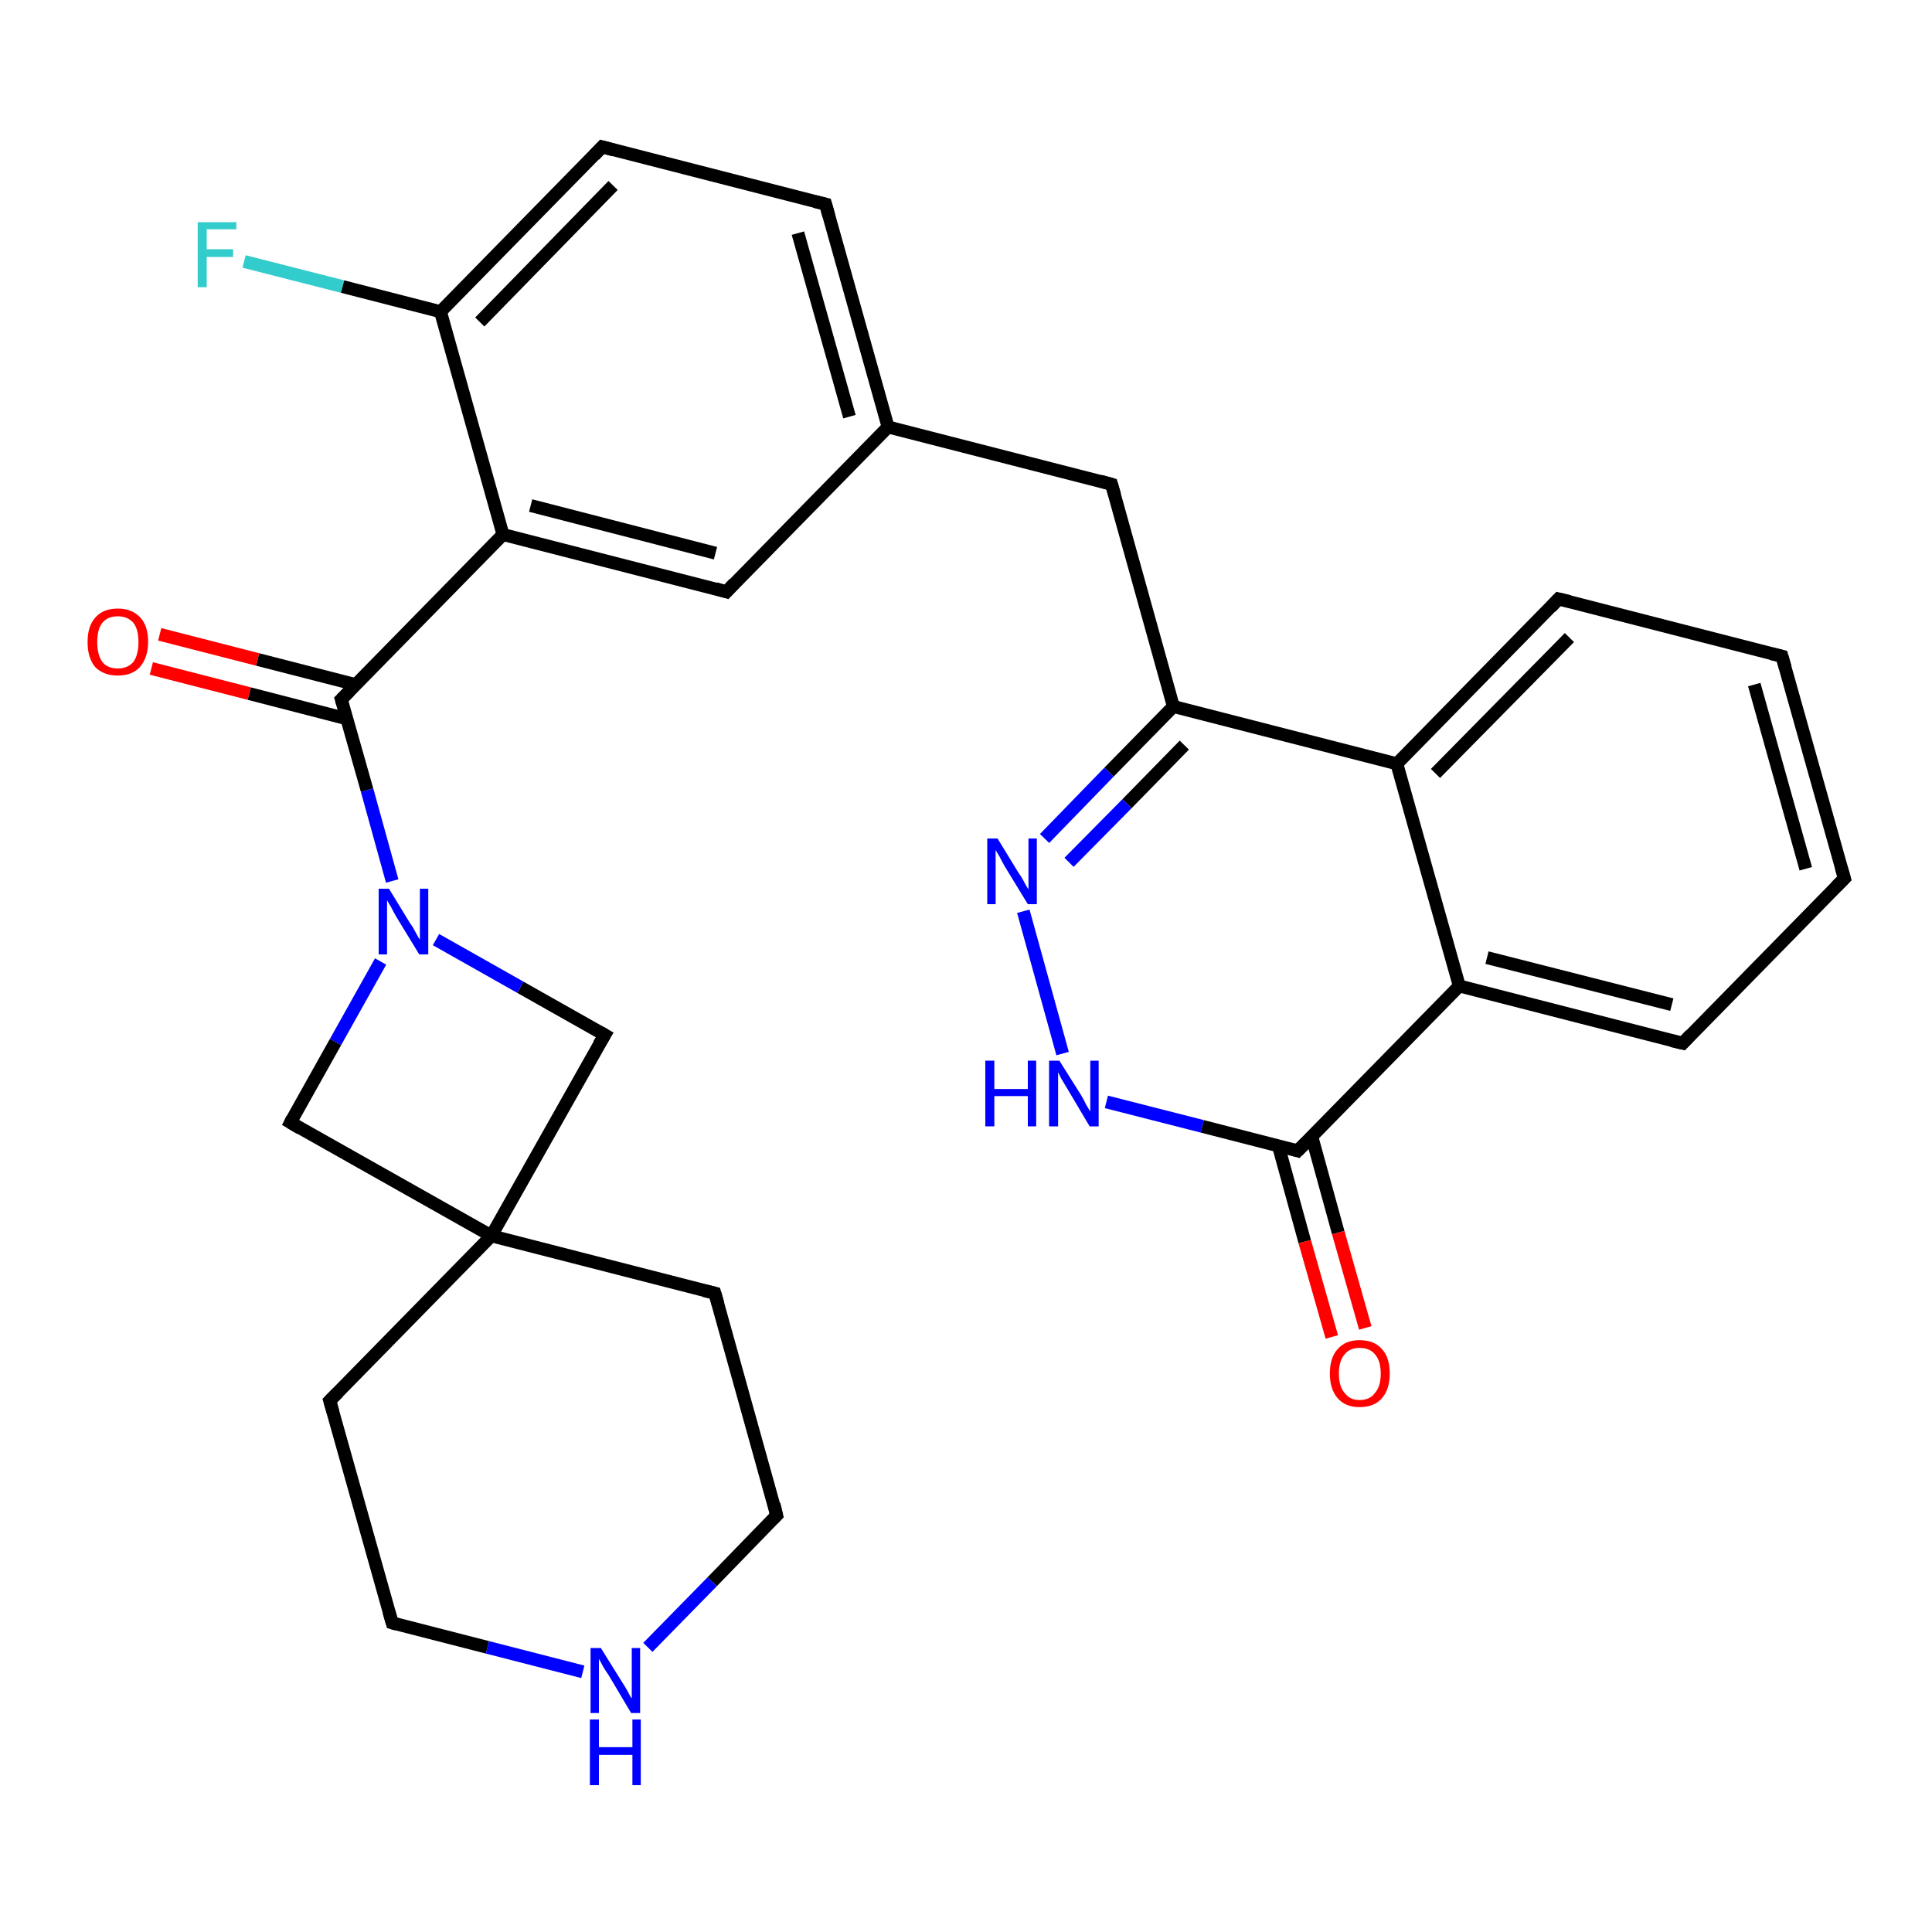 <?xml version='1.0' encoding='iso-8859-1'?>
<svg version='1.1' baseProfile='full'
              xmlns='http://www.w3.org/2000/svg'
                      xmlns:rdkit='http://www.rdkit.org/xml'
                      xmlns:xlink='http://www.w3.org/1999/xlink'
                  xml:space='preserve'
width='300px' height='300px' viewBox='0 0 300 300'>
<!-- END OF HEADER -->
<rect style='opacity:1.0;fill:#FFFFFF;stroke:none' width='300.0' height='300.0' x='0.0' y='0.0'> </rect>
<path class='bond-0 atom-0 atom-1' d='M 37.9,40.6 L 53.2,44.5' style='fill:none;fill-rule:evenodd;stroke:#33CCCC;stroke-width:2.0px;stroke-linecap:butt;stroke-linejoin:miter;stroke-opacity:1' />
<path class='bond-0 atom-0 atom-1' d='M 53.2,44.5 L 68.4,48.4' style='fill:none;fill-rule:evenodd;stroke:#000000;stroke-width:2.0px;stroke-linecap:butt;stroke-linejoin:miter;stroke-opacity:1' />
<path class='bond-1 atom-1 atom-2' d='M 68.4,48.4 L 93.5,22.8' style='fill:none;fill-rule:evenodd;stroke:#000000;stroke-width:2.0px;stroke-linecap:butt;stroke-linejoin:miter;stroke-opacity:1' />
<path class='bond-1 atom-1 atom-2' d='M 74.5,50.0 L 95.2,28.8' style='fill:none;fill-rule:evenodd;stroke:#000000;stroke-width:2.0px;stroke-linecap:butt;stroke-linejoin:miter;stroke-opacity:1' />
<path class='bond-2 atom-2 atom-3' d='M 93.5,22.8 L 128.2,31.7' style='fill:none;fill-rule:evenodd;stroke:#000000;stroke-width:2.0px;stroke-linecap:butt;stroke-linejoin:miter;stroke-opacity:1' />
<path class='bond-3 atom-3 atom-4' d='M 128.2,31.7 L 137.9,66.3' style='fill:none;fill-rule:evenodd;stroke:#000000;stroke-width:2.0px;stroke-linecap:butt;stroke-linejoin:miter;stroke-opacity:1' />
<path class='bond-3 atom-3 atom-4' d='M 123.9,36.2 L 131.9,64.7' style='fill:none;fill-rule:evenodd;stroke:#000000;stroke-width:2.0px;stroke-linecap:butt;stroke-linejoin:miter;stroke-opacity:1' />
<path class='bond-4 atom-4 atom-5' d='M 137.9,66.3 L 172.6,75.2' style='fill:none;fill-rule:evenodd;stroke:#000000;stroke-width:2.0px;stroke-linecap:butt;stroke-linejoin:miter;stroke-opacity:1' />
<path class='bond-5 atom-5 atom-6' d='M 172.6,75.2 L 182.2,109.7' style='fill:none;fill-rule:evenodd;stroke:#000000;stroke-width:2.0px;stroke-linecap:butt;stroke-linejoin:miter;stroke-opacity:1' />
<path class='bond-6 atom-6 atom-7' d='M 182.2,109.7 L 172.2,119.9' style='fill:none;fill-rule:evenodd;stroke:#000000;stroke-width:2.0px;stroke-linecap:butt;stroke-linejoin:miter;stroke-opacity:1' />
<path class='bond-6 atom-6 atom-7' d='M 172.2,119.9 L 162.2,130.2' style='fill:none;fill-rule:evenodd;stroke:#0000FF;stroke-width:2.0px;stroke-linecap:butt;stroke-linejoin:miter;stroke-opacity:1' />
<path class='bond-6 atom-6 atom-7' d='M 183.9,115.7 L 175.0,124.8' style='fill:none;fill-rule:evenodd;stroke:#000000;stroke-width:2.0px;stroke-linecap:butt;stroke-linejoin:miter;stroke-opacity:1' />
<path class='bond-6 atom-6 atom-7' d='M 175.0,124.8 L 166.0,133.9' style='fill:none;fill-rule:evenodd;stroke:#0000FF;stroke-width:2.0px;stroke-linecap:butt;stroke-linejoin:miter;stroke-opacity:1' />
<path class='bond-7 atom-7 atom-8' d='M 158.9,141.5 L 165.0,163.6' style='fill:none;fill-rule:evenodd;stroke:#0000FF;stroke-width:2.0px;stroke-linecap:butt;stroke-linejoin:miter;stroke-opacity:1' />
<path class='bond-8 atom-8 atom-9' d='M 171.8,171.1 L 186.7,174.9' style='fill:none;fill-rule:evenodd;stroke:#0000FF;stroke-width:2.0px;stroke-linecap:butt;stroke-linejoin:miter;stroke-opacity:1' />
<path class='bond-8 atom-8 atom-9' d='M 186.7,174.9 L 201.5,178.7' style='fill:none;fill-rule:evenodd;stroke:#000000;stroke-width:2.0px;stroke-linecap:butt;stroke-linejoin:miter;stroke-opacity:1' />
<path class='bond-9 atom-9 atom-10' d='M 198.5,177.9 L 202.6,192.8' style='fill:none;fill-rule:evenodd;stroke:#000000;stroke-width:2.0px;stroke-linecap:butt;stroke-linejoin:miter;stroke-opacity:1' />
<path class='bond-9 atom-9 atom-10' d='M 202.6,192.8 L 206.8,207.6' style='fill:none;fill-rule:evenodd;stroke:#FF0000;stroke-width:2.0px;stroke-linecap:butt;stroke-linejoin:miter;stroke-opacity:1' />
<path class='bond-9 atom-9 atom-10' d='M 203.7,176.5 L 207.8,191.4' style='fill:none;fill-rule:evenodd;stroke:#000000;stroke-width:2.0px;stroke-linecap:butt;stroke-linejoin:miter;stroke-opacity:1' />
<path class='bond-9 atom-9 atom-10' d='M 207.8,191.4 L 212.0,206.2' style='fill:none;fill-rule:evenodd;stroke:#FF0000;stroke-width:2.0px;stroke-linecap:butt;stroke-linejoin:miter;stroke-opacity:1' />
<path class='bond-10 atom-9 atom-11' d='M 201.5,178.7 L 226.6,153.1' style='fill:none;fill-rule:evenodd;stroke:#000000;stroke-width:2.0px;stroke-linecap:butt;stroke-linejoin:miter;stroke-opacity:1' />
<path class='bond-11 atom-11 atom-12' d='M 226.6,153.1 L 261.3,162.0' style='fill:none;fill-rule:evenodd;stroke:#000000;stroke-width:2.0px;stroke-linecap:butt;stroke-linejoin:miter;stroke-opacity:1' />
<path class='bond-11 atom-11 atom-12' d='M 230.9,148.7 L 259.6,156.0' style='fill:none;fill-rule:evenodd;stroke:#000000;stroke-width:2.0px;stroke-linecap:butt;stroke-linejoin:miter;stroke-opacity:1' />
<path class='bond-12 atom-12 atom-13' d='M 261.3,162.0 L 286.4,136.4' style='fill:none;fill-rule:evenodd;stroke:#000000;stroke-width:2.0px;stroke-linecap:butt;stroke-linejoin:miter;stroke-opacity:1' />
<path class='bond-13 atom-13 atom-14' d='M 286.4,136.4 L 276.7,101.9' style='fill:none;fill-rule:evenodd;stroke:#000000;stroke-width:2.0px;stroke-linecap:butt;stroke-linejoin:miter;stroke-opacity:1' />
<path class='bond-13 atom-13 atom-14' d='M 280.4,134.9 L 272.4,106.3' style='fill:none;fill-rule:evenodd;stroke:#000000;stroke-width:2.0px;stroke-linecap:butt;stroke-linejoin:miter;stroke-opacity:1' />
<path class='bond-14 atom-14 atom-15' d='M 276.7,101.9 L 242.0,93.0' style='fill:none;fill-rule:evenodd;stroke:#000000;stroke-width:2.0px;stroke-linecap:butt;stroke-linejoin:miter;stroke-opacity:1' />
<path class='bond-15 atom-15 atom-16' d='M 242.0,93.0 L 216.9,118.6' style='fill:none;fill-rule:evenodd;stroke:#000000;stroke-width:2.0px;stroke-linecap:butt;stroke-linejoin:miter;stroke-opacity:1' />
<path class='bond-15 atom-15 atom-16' d='M 243.7,99.0 L 222.9,120.1' style='fill:none;fill-rule:evenodd;stroke:#000000;stroke-width:2.0px;stroke-linecap:butt;stroke-linejoin:miter;stroke-opacity:1' />
<path class='bond-16 atom-4 atom-17' d='M 137.9,66.3 L 112.8,91.9' style='fill:none;fill-rule:evenodd;stroke:#000000;stroke-width:2.0px;stroke-linecap:butt;stroke-linejoin:miter;stroke-opacity:1' />
<path class='bond-17 atom-17 atom-18' d='M 112.8,91.9 L 78.1,83.0' style='fill:none;fill-rule:evenodd;stroke:#000000;stroke-width:2.0px;stroke-linecap:butt;stroke-linejoin:miter;stroke-opacity:1' />
<path class='bond-17 atom-17 atom-18' d='M 111.1,85.9 L 82.4,78.5' style='fill:none;fill-rule:evenodd;stroke:#000000;stroke-width:2.0px;stroke-linecap:butt;stroke-linejoin:miter;stroke-opacity:1' />
<path class='bond-18 atom-18 atom-19' d='M 78.1,83.0 L 53.0,108.6' style='fill:none;fill-rule:evenodd;stroke:#000000;stroke-width:2.0px;stroke-linecap:butt;stroke-linejoin:miter;stroke-opacity:1' />
<path class='bond-19 atom-19 atom-20' d='M 55.2,106.3 L 40.0,102.4' style='fill:none;fill-rule:evenodd;stroke:#000000;stroke-width:2.0px;stroke-linecap:butt;stroke-linejoin:miter;stroke-opacity:1' />
<path class='bond-19 atom-19 atom-20' d='M 40.0,102.4 L 24.8,98.5' style='fill:none;fill-rule:evenodd;stroke:#FF0000;stroke-width:2.0px;stroke-linecap:butt;stroke-linejoin:miter;stroke-opacity:1' />
<path class='bond-19 atom-19 atom-20' d='M 53.8,111.6 L 38.7,107.7' style='fill:none;fill-rule:evenodd;stroke:#000000;stroke-width:2.0px;stroke-linecap:butt;stroke-linejoin:miter;stroke-opacity:1' />
<path class='bond-19 atom-19 atom-20' d='M 38.7,107.7 L 23.5,103.8' style='fill:none;fill-rule:evenodd;stroke:#FF0000;stroke-width:2.0px;stroke-linecap:butt;stroke-linejoin:miter;stroke-opacity:1' />
<path class='bond-20 atom-19 atom-21' d='M 53.0,108.6 L 57.0,122.7' style='fill:none;fill-rule:evenodd;stroke:#000000;stroke-width:2.0px;stroke-linecap:butt;stroke-linejoin:miter;stroke-opacity:1' />
<path class='bond-20 atom-19 atom-21' d='M 57.0,122.7 L 60.9,136.8' style='fill:none;fill-rule:evenodd;stroke:#0000FF;stroke-width:2.0px;stroke-linecap:butt;stroke-linejoin:miter;stroke-opacity:1' />
<path class='bond-21 atom-21 atom-22' d='M 59.1,149.3 L 52.1,161.8' style='fill:none;fill-rule:evenodd;stroke:#0000FF;stroke-width:2.0px;stroke-linecap:butt;stroke-linejoin:miter;stroke-opacity:1' />
<path class='bond-21 atom-21 atom-22' d='M 52.1,161.8 L 45.1,174.3' style='fill:none;fill-rule:evenodd;stroke:#000000;stroke-width:2.0px;stroke-linecap:butt;stroke-linejoin:miter;stroke-opacity:1' />
<path class='bond-22 atom-22 atom-23' d='M 45.1,174.3 L 76.3,191.9' style='fill:none;fill-rule:evenodd;stroke:#000000;stroke-width:2.0px;stroke-linecap:butt;stroke-linejoin:miter;stroke-opacity:1' />
<path class='bond-23 atom-23 atom-24' d='M 76.3,191.9 L 93.9,160.7' style='fill:none;fill-rule:evenodd;stroke:#000000;stroke-width:2.0px;stroke-linecap:butt;stroke-linejoin:miter;stroke-opacity:1' />
<path class='bond-24 atom-23 atom-25' d='M 76.3,191.9 L 51.2,217.5' style='fill:none;fill-rule:evenodd;stroke:#000000;stroke-width:2.0px;stroke-linecap:butt;stroke-linejoin:miter;stroke-opacity:1' />
<path class='bond-25 atom-25 atom-26' d='M 51.2,217.5 L 60.9,252.0' style='fill:none;fill-rule:evenodd;stroke:#000000;stroke-width:2.0px;stroke-linecap:butt;stroke-linejoin:miter;stroke-opacity:1' />
<path class='bond-26 atom-26 atom-27' d='M 60.9,252.0 L 75.7,255.8' style='fill:none;fill-rule:evenodd;stroke:#000000;stroke-width:2.0px;stroke-linecap:butt;stroke-linejoin:miter;stroke-opacity:1' />
<path class='bond-26 atom-26 atom-27' d='M 75.7,255.8 L 90.5,259.6' style='fill:none;fill-rule:evenodd;stroke:#0000FF;stroke-width:2.0px;stroke-linecap:butt;stroke-linejoin:miter;stroke-opacity:1' />
<path class='bond-27 atom-27 atom-28' d='M 100.6,255.8 L 110.6,245.6' style='fill:none;fill-rule:evenodd;stroke:#0000FF;stroke-width:2.0px;stroke-linecap:butt;stroke-linejoin:miter;stroke-opacity:1' />
<path class='bond-27 atom-27 atom-28' d='M 110.6,245.6 L 120.6,235.3' style='fill:none;fill-rule:evenodd;stroke:#000000;stroke-width:2.0px;stroke-linecap:butt;stroke-linejoin:miter;stroke-opacity:1' />
<path class='bond-28 atom-28 atom-29' d='M 120.6,235.3 L 111.0,200.8' style='fill:none;fill-rule:evenodd;stroke:#000000;stroke-width:2.0px;stroke-linecap:butt;stroke-linejoin:miter;stroke-opacity:1' />
<path class='bond-29 atom-18 atom-1' d='M 78.1,83.0 L 68.4,48.4' style='fill:none;fill-rule:evenodd;stroke:#000000;stroke-width:2.0px;stroke-linecap:butt;stroke-linejoin:miter;stroke-opacity:1' />
<path class='bond-30 atom-24 atom-21' d='M 93.9,160.7 L 80.8,153.3' style='fill:none;fill-rule:evenodd;stroke:#000000;stroke-width:2.0px;stroke-linecap:butt;stroke-linejoin:miter;stroke-opacity:1' />
<path class='bond-30 atom-24 atom-21' d='M 80.8,153.3 L 67.7,145.9' style='fill:none;fill-rule:evenodd;stroke:#0000FF;stroke-width:2.0px;stroke-linecap:butt;stroke-linejoin:miter;stroke-opacity:1' />
<path class='bond-31 atom-16 atom-6' d='M 216.9,118.6 L 182.2,109.7' style='fill:none;fill-rule:evenodd;stroke:#000000;stroke-width:2.0px;stroke-linecap:butt;stroke-linejoin:miter;stroke-opacity:1' />
<path class='bond-32 atom-29 atom-23' d='M 111.0,200.8 L 76.3,191.9' style='fill:none;fill-rule:evenodd;stroke:#000000;stroke-width:2.0px;stroke-linecap:butt;stroke-linejoin:miter;stroke-opacity:1' />
<path class='bond-33 atom-16 atom-11' d='M 216.9,118.6 L 226.6,153.1' style='fill:none;fill-rule:evenodd;stroke:#000000;stroke-width:2.0px;stroke-linecap:butt;stroke-linejoin:miter;stroke-opacity:1' />
<path d='M 92.3,24.1 L 93.5,22.8 L 95.3,23.3' style='fill:none;stroke:#000000;stroke-width:2.0px;stroke-linecap:butt;stroke-linejoin:miter;stroke-opacity:1;' />
<path d='M 126.5,31.3 L 128.2,31.7 L 128.7,33.5' style='fill:none;stroke:#000000;stroke-width:2.0px;stroke-linecap:butt;stroke-linejoin:miter;stroke-opacity:1;' />
<path d='M 170.8,74.7 L 172.6,75.2 L 173.1,76.9' style='fill:none;stroke:#000000;stroke-width:2.0px;stroke-linecap:butt;stroke-linejoin:miter;stroke-opacity:1;' />
<path d='M 200.8,178.5 L 201.5,178.7 L 202.8,177.4' style='fill:none;stroke:#000000;stroke-width:2.0px;stroke-linecap:butt;stroke-linejoin:miter;stroke-opacity:1;' />
<path d='M 259.6,161.6 L 261.3,162.0 L 262.5,160.7' style='fill:none;stroke:#000000;stroke-width:2.0px;stroke-linecap:butt;stroke-linejoin:miter;stroke-opacity:1;' />
<path d='M 285.1,137.7 L 286.4,136.4 L 285.9,134.7' style='fill:none;stroke:#000000;stroke-width:2.0px;stroke-linecap:butt;stroke-linejoin:miter;stroke-opacity:1;' />
<path d='M 277.2,103.6 L 276.7,101.9 L 275.0,101.5' style='fill:none;stroke:#000000;stroke-width:2.0px;stroke-linecap:butt;stroke-linejoin:miter;stroke-opacity:1;' />
<path d='M 243.7,93.4 L 242.0,93.0 L 240.8,94.3' style='fill:none;stroke:#000000;stroke-width:2.0px;stroke-linecap:butt;stroke-linejoin:miter;stroke-opacity:1;' />
<path d='M 114.0,90.6 L 112.8,91.9 L 111.1,91.4' style='fill:none;stroke:#000000;stroke-width:2.0px;stroke-linecap:butt;stroke-linejoin:miter;stroke-opacity:1;' />
<path d='M 54.3,107.3 L 53.0,108.6 L 53.2,109.3' style='fill:none;stroke:#000000;stroke-width:2.0px;stroke-linecap:butt;stroke-linejoin:miter;stroke-opacity:1;' />
<path d='M 45.4,173.7 L 45.1,174.3 L 46.6,175.2' style='fill:none;stroke:#000000;stroke-width:2.0px;stroke-linecap:butt;stroke-linejoin:miter;stroke-opacity:1;' />
<path d='M 93.0,162.2 L 93.9,160.7 L 93.2,160.3' style='fill:none;stroke:#000000;stroke-width:2.0px;stroke-linecap:butt;stroke-linejoin:miter;stroke-opacity:1;' />
<path d='M 52.5,216.2 L 51.2,217.5 L 51.7,219.2' style='fill:none;stroke:#000000;stroke-width:2.0px;stroke-linecap:butt;stroke-linejoin:miter;stroke-opacity:1;' />
<path d='M 60.4,250.3 L 60.9,252.0 L 61.6,252.2' style='fill:none;stroke:#000000;stroke-width:2.0px;stroke-linecap:butt;stroke-linejoin:miter;stroke-opacity:1;' />
<path d='M 120.1,235.8 L 120.6,235.3 L 120.2,233.6' style='fill:none;stroke:#000000;stroke-width:2.0px;stroke-linecap:butt;stroke-linejoin:miter;stroke-opacity:1;' />
<path d='M 111.5,202.5 L 111.0,200.8 L 109.3,200.4' style='fill:none;stroke:#000000;stroke-width:2.0px;stroke-linecap:butt;stroke-linejoin:miter;stroke-opacity:1;' />
<path class='atom-0' d='M 30.7 34.5
L 36.7 34.5
L 36.7 35.6
L 32.1 35.6
L 32.1 38.7
L 36.2 38.7
L 36.2 39.9
L 32.1 39.9
L 32.1 44.6
L 30.7 44.6
L 30.7 34.5
' fill='#33CCCC'/>
<path class='atom-7' d='M 154.9 130.2
L 158.2 135.6
Q 158.6 136.1, 159.1 137.1
Q 159.6 138.0, 159.7 138.1
L 159.7 130.2
L 161.0 130.2
L 161.0 140.4
L 159.6 140.4
L 156.0 134.5
Q 155.6 133.8, 155.2 133.0
Q 154.7 132.2, 154.6 132.0
L 154.6 140.4
L 153.3 140.4
L 153.3 130.2
L 154.9 130.2
' fill='#0000FF'/>
<path class='atom-8' d='M 153.0 164.7
L 154.4 164.7
L 154.4 169.1
L 159.6 169.1
L 159.6 164.7
L 160.9 164.7
L 160.9 174.9
L 159.6 174.9
L 159.6 170.2
L 154.4 170.2
L 154.4 174.9
L 153.0 174.9
L 153.0 164.7
' fill='#0000FF'/>
<path class='atom-8' d='M 164.5 164.7
L 167.9 170.1
Q 168.2 170.6, 168.7 171.6
Q 169.3 172.6, 169.3 172.6
L 169.3 164.7
L 170.6 164.7
L 170.6 174.9
L 169.2 174.9
L 165.7 169.0
Q 165.3 168.3, 164.8 167.5
Q 164.4 166.7, 164.3 166.5
L 164.3 174.9
L 162.9 174.9
L 162.9 164.7
L 164.5 164.7
' fill='#0000FF'/>
<path class='atom-10' d='M 206.5 213.3
Q 206.5 210.8, 207.7 209.5
Q 208.9 208.1, 211.1 208.1
Q 213.4 208.1, 214.6 209.5
Q 215.8 210.8, 215.8 213.3
Q 215.8 215.7, 214.6 217.1
Q 213.4 218.5, 211.1 218.5
Q 208.9 218.5, 207.7 217.1
Q 206.5 215.7, 206.5 213.3
M 211.1 217.4
Q 212.7 217.4, 213.5 216.3
Q 214.4 215.3, 214.4 213.3
Q 214.4 211.3, 213.5 210.3
Q 212.7 209.3, 211.1 209.3
Q 209.6 209.3, 208.8 210.3
Q 207.9 211.3, 207.9 213.3
Q 207.9 215.3, 208.8 216.3
Q 209.6 217.4, 211.1 217.4
' fill='#FF0000'/>
<path class='atom-20' d='M 13.6 99.7
Q 13.6 97.2, 14.8 95.9
Q 16.0 94.5, 18.3 94.5
Q 20.5 94.5, 21.8 95.9
Q 23.0 97.2, 23.0 99.7
Q 23.0 102.1, 21.7 103.6
Q 20.5 104.9, 18.3 104.9
Q 16.1 104.9, 14.8 103.6
Q 13.6 102.2, 13.6 99.7
M 18.3 103.8
Q 19.8 103.8, 20.7 102.8
Q 21.5 101.7, 21.5 99.7
Q 21.5 97.7, 20.7 96.7
Q 19.8 95.7, 18.3 95.7
Q 16.7 95.7, 15.9 96.7
Q 15.1 97.7, 15.1 99.7
Q 15.1 101.7, 15.9 102.8
Q 16.7 103.8, 18.3 103.8
' fill='#FF0000'/>
<path class='atom-21' d='M 60.4 138.0
L 63.7 143.4
Q 64.1 143.9, 64.6 144.9
Q 65.1 145.8, 65.2 145.9
L 65.2 138.0
L 66.5 138.0
L 66.5 148.2
L 65.1 148.2
L 61.5 142.3
Q 61.1 141.6, 60.7 140.8
Q 60.2 140.0, 60.1 139.8
L 60.1 148.2
L 58.8 148.2
L 58.8 138.0
L 60.4 138.0
' fill='#0000FF'/>
<path class='atom-27' d='M 93.3 255.9
L 96.6 261.2
Q 97.0 261.8, 97.5 262.7
Q 98.0 263.7, 98.1 263.7
L 98.1 255.9
L 99.4 255.9
L 99.4 266.0
L 98.0 266.0
L 94.5 260.1
Q 94.0 259.4, 93.6 258.7
Q 93.2 257.9, 93.0 257.6
L 93.0 266.0
L 91.7 266.0
L 91.7 255.9
L 93.3 255.9
' fill='#0000FF'/>
<path class='atom-27' d='M 91.6 267.0
L 93.0 267.0
L 93.0 271.3
L 98.2 271.3
L 98.2 267.0
L 99.5 267.0
L 99.5 277.2
L 98.2 277.2
L 98.2 272.5
L 93.0 272.5
L 93.0 277.2
L 91.6 277.2
L 91.6 267.0
' fill='#0000FF'/>
</svg>
